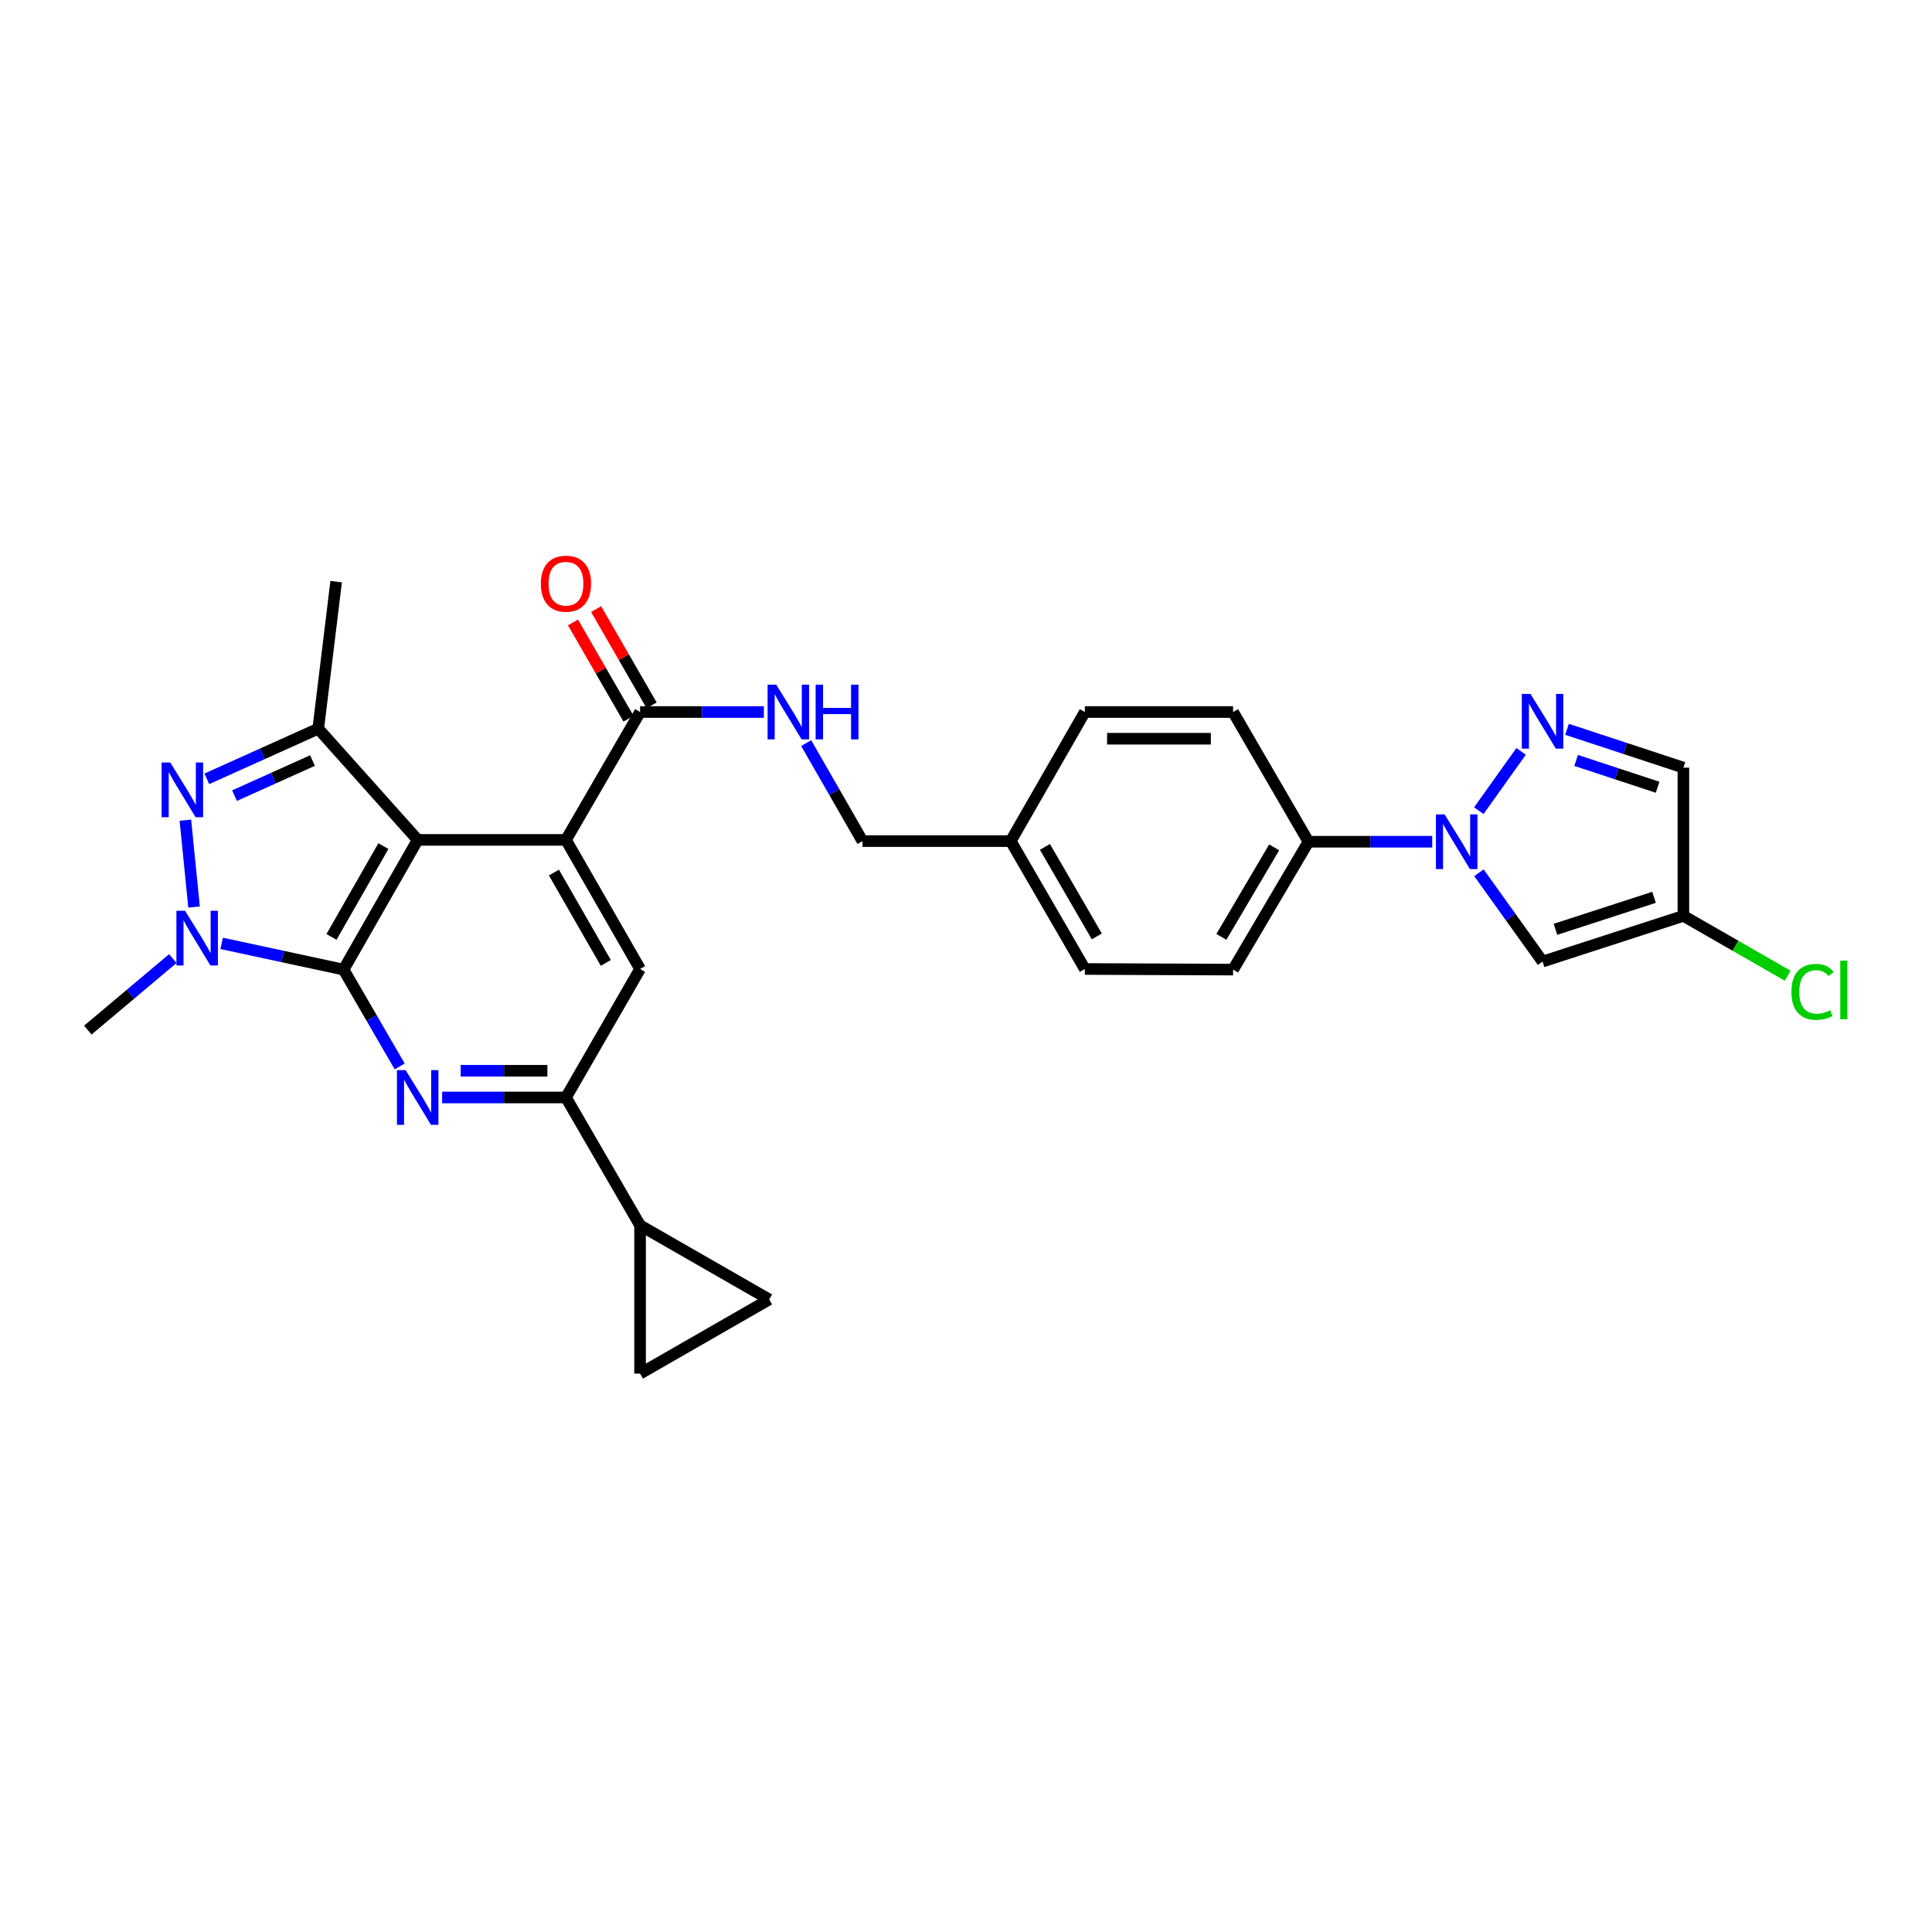<?xml version='1.0' encoding='iso-8859-1'?>
<svg version='1.1' baseProfile='full'
              xmlns='http://www.w3.org/2000/svg'
                      xmlns:rdkit='http://www.rdkit.org/xml'
                      xmlns:xlink='http://www.w3.org/1999/xlink'
                  xml:space='preserve'
width='1000px' height='1000px' viewBox='0 0 1000 1000'>
<!-- END OF HEADER -->
<rect style='opacity:1.0;fill:#FFFFFF;stroke:none' width='1000' height='1000' x='0' y='0'> </rect>
<path class='bond-0' d='M 177.827,501.866 L 216.196,434.732' style='fill:none;fill-rule:evenodd;stroke:#000000;stroke-width:6px;stroke-linecap:butt;stroke-linejoin:miter;stroke-opacity:1' />
<path class='bond-0' d='M 171.585,484.94 L 198.443,437.946' style='fill:none;fill-rule:evenodd;stroke:#000000;stroke-width:6px;stroke-linecap:butt;stroke-linejoin:miter;stroke-opacity:1' />
<path class='bond-1' d='M 177.827,501.866 L 146.276,495.078' style='fill:none;fill-rule:evenodd;stroke:#000000;stroke-width:6px;stroke-linecap:butt;stroke-linejoin:miter;stroke-opacity:1' />
<path class='bond-1' d='M 146.276,495.078 L 114.726,488.289' style='fill:none;fill-rule:evenodd;stroke:#0000FF;stroke-width:6px;stroke-linecap:butt;stroke-linejoin:miter;stroke-opacity:1' />
<path class='bond-3' d='M 177.827,501.866 L 192.352,526.921' style='fill:none;fill-rule:evenodd;stroke:#000000;stroke-width:6px;stroke-linecap:butt;stroke-linejoin:miter;stroke-opacity:1' />
<path class='bond-3' d='M 192.352,526.921 L 206.878,551.976' style='fill:none;fill-rule:evenodd;stroke:#0000FF;stroke-width:6px;stroke-linecap:butt;stroke-linejoin:miter;stroke-opacity:1' />
<path class='bond-4' d='M 216.196,434.732 L 292.941,434.732' style='fill:none;fill-rule:evenodd;stroke:#000000;stroke-width:6px;stroke-linecap:butt;stroke-linejoin:miter;stroke-opacity:1' />
<path class='bond-5' d='M 216.196,434.732 L 164.715,377.163' style='fill:none;fill-rule:evenodd;stroke:#000000;stroke-width:6px;stroke-linecap:butt;stroke-linejoin:miter;stroke-opacity:1' />
<path class='bond-2' d='M 100.442,469.473 L 95.953,424.514' style='fill:none;fill-rule:evenodd;stroke:#0000FF;stroke-width:6px;stroke-linecap:butt;stroke-linejoin:miter;stroke-opacity:1' />
<path class='bond-24' d='M 89.459,496.155 L 67.457,514.672' style='fill:none;fill-rule:evenodd;stroke:#0000FF;stroke-width:6px;stroke-linecap:butt;stroke-linejoin:miter;stroke-opacity:1' />
<path class='bond-24' d='M 67.457,514.672 L 45.455,533.188' style='fill:none;fill-rule:evenodd;stroke:#000000;stroke-width:6px;stroke-linecap:butt;stroke-linejoin:miter;stroke-opacity:1' />
<path class='bond-29' d='M 107.055,403.126 L 135.885,390.145' style='fill:none;fill-rule:evenodd;stroke:#0000FF;stroke-width:6px;stroke-linecap:butt;stroke-linejoin:miter;stroke-opacity:1' />
<path class='bond-29' d='M 135.885,390.145 L 164.715,377.163' style='fill:none;fill-rule:evenodd;stroke:#000000;stroke-width:6px;stroke-linecap:butt;stroke-linejoin:miter;stroke-opacity:1' />
<path class='bond-29' d='M 121.377,411.832 L 141.558,402.745' style='fill:none;fill-rule:evenodd;stroke:#0000FF;stroke-width:6px;stroke-linecap:butt;stroke-linejoin:miter;stroke-opacity:1' />
<path class='bond-29' d='M 141.558,402.745 L 161.739,393.658' style='fill:none;fill-rule:evenodd;stroke:#000000;stroke-width:6px;stroke-linecap:butt;stroke-linejoin:miter;stroke-opacity:1' />
<path class='bond-8' d='M 228.854,568.049 L 260.898,568.049' style='fill:none;fill-rule:evenodd;stroke:#0000FF;stroke-width:6px;stroke-linecap:butt;stroke-linejoin:miter;stroke-opacity:1' />
<path class='bond-8' d='M 260.898,568.049 L 292.941,568.049' style='fill:none;fill-rule:evenodd;stroke:#000000;stroke-width:6px;stroke-linecap:butt;stroke-linejoin:miter;stroke-opacity:1' />
<path class='bond-8' d='M 238.467,554.23 L 260.898,554.23' style='fill:none;fill-rule:evenodd;stroke:#0000FF;stroke-width:6px;stroke-linecap:butt;stroke-linejoin:miter;stroke-opacity:1' />
<path class='bond-8' d='M 260.898,554.23 L 283.328,554.23' style='fill:none;fill-rule:evenodd;stroke:#000000;stroke-width:6px;stroke-linecap:butt;stroke-linejoin:miter;stroke-opacity:1' />
<path class='bond-11' d='M 292.941,434.732 L 331.302,368.542' style='fill:none;fill-rule:evenodd;stroke:#000000;stroke-width:6px;stroke-linecap:butt;stroke-linejoin:miter;stroke-opacity:1' />
<path class='bond-30' d='M 292.941,434.732 L 331.302,501.544' style='fill:none;fill-rule:evenodd;stroke:#000000;stroke-width:6px;stroke-linecap:butt;stroke-linejoin:miter;stroke-opacity:1' />
<path class='bond-30' d='M 286.712,451.635 L 313.565,498.403' style='fill:none;fill-rule:evenodd;stroke:#000000;stroke-width:6px;stroke-linecap:butt;stroke-linejoin:miter;stroke-opacity:1' />
<path class='bond-26' d='M 164.715,377.163 L 173.988,301.063' style='fill:none;fill-rule:evenodd;stroke:#000000;stroke-width:6px;stroke-linecap:butt;stroke-linejoin:miter;stroke-opacity:1' />
<path class='bond-6' d='M 741.317,435.676 L 709.289,435.676' style='fill:none;fill-rule:evenodd;stroke:#0000FF;stroke-width:6px;stroke-linecap:butt;stroke-linejoin:miter;stroke-opacity:1' />
<path class='bond-6' d='M 709.289,435.676 L 677.26,435.676' style='fill:none;fill-rule:evenodd;stroke:#000000;stroke-width:6px;stroke-linecap:butt;stroke-linejoin:miter;stroke-opacity:1' />
<path class='bond-7' d='M 765.438,419.602 L 787.321,388.913' style='fill:none;fill-rule:evenodd;stroke:#0000FF;stroke-width:6px;stroke-linecap:butt;stroke-linejoin:miter;stroke-opacity:1' />
<path class='bond-9' d='M 765.491,451.744 L 781.961,474.725' style='fill:none;fill-rule:evenodd;stroke:#0000FF;stroke-width:6px;stroke-linecap:butt;stroke-linejoin:miter;stroke-opacity:1' />
<path class='bond-9' d='M 781.961,474.725 L 798.432,497.705' style='fill:none;fill-rule:evenodd;stroke:#000000;stroke-width:6px;stroke-linecap:butt;stroke-linejoin:miter;stroke-opacity:1' />
<path class='bond-14' d='M 811.09,377.499 L 841.207,387.411' style='fill:none;fill-rule:evenodd;stroke:#0000FF;stroke-width:6px;stroke-linecap:butt;stroke-linejoin:miter;stroke-opacity:1' />
<path class='bond-14' d='M 841.207,387.411 L 871.324,397.323' style='fill:none;fill-rule:evenodd;stroke:#000000;stroke-width:6px;stroke-linecap:butt;stroke-linejoin:miter;stroke-opacity:1' />
<path class='bond-14' d='M 815.805,393.598 L 836.887,400.537' style='fill:none;fill-rule:evenodd;stroke:#0000FF;stroke-width:6px;stroke-linecap:butt;stroke-linejoin:miter;stroke-opacity:1' />
<path class='bond-14' d='M 836.887,400.537 L 857.969,407.475' style='fill:none;fill-rule:evenodd;stroke:#000000;stroke-width:6px;stroke-linecap:butt;stroke-linejoin:miter;stroke-opacity:1' />
<path class='bond-10' d='M 292.941,568.049 L 331.302,501.544' style='fill:none;fill-rule:evenodd;stroke:#000000;stroke-width:6px;stroke-linecap:butt;stroke-linejoin:miter;stroke-opacity:1' />
<path class='bond-13' d='M 292.941,568.049 L 331.302,634.246' style='fill:none;fill-rule:evenodd;stroke:#000000;stroke-width:6px;stroke-linecap:butt;stroke-linejoin:miter;stroke-opacity:1' />
<path class='bond-12' d='M 798.432,497.705 L 871.324,474.053' style='fill:none;fill-rule:evenodd;stroke:#000000;stroke-width:6px;stroke-linecap:butt;stroke-linejoin:miter;stroke-opacity:1' />
<path class='bond-12' d='M 805.101,481.014 L 856.125,464.457' style='fill:none;fill-rule:evenodd;stroke:#000000;stroke-width:6px;stroke-linecap:butt;stroke-linejoin:miter;stroke-opacity:1' />
<path class='bond-17' d='M 331.302,368.542 L 363.342,368.542' style='fill:none;fill-rule:evenodd;stroke:#000000;stroke-width:6px;stroke-linecap:butt;stroke-linejoin:miter;stroke-opacity:1' />
<path class='bond-17' d='M 363.342,368.542 L 395.382,368.542' style='fill:none;fill-rule:evenodd;stroke:#0000FF;stroke-width:6px;stroke-linecap:butt;stroke-linejoin:miter;stroke-opacity:1' />
<path class='bond-19' d='M 337.287,365.09 L 322.917,340.177' style='fill:none;fill-rule:evenodd;stroke:#000000;stroke-width:6px;stroke-linecap:butt;stroke-linejoin:miter;stroke-opacity:1' />
<path class='bond-19' d='M 322.917,340.177 L 308.547,315.265' style='fill:none;fill-rule:evenodd;stroke:#FF0000;stroke-width:6px;stroke-linecap:butt;stroke-linejoin:miter;stroke-opacity:1' />
<path class='bond-19' d='M 325.318,371.995 L 310.947,347.082' style='fill:none;fill-rule:evenodd;stroke:#000000;stroke-width:6px;stroke-linecap:butt;stroke-linejoin:miter;stroke-opacity:1' />
<path class='bond-19' d='M 310.947,347.082 L 296.577,322.169' style='fill:none;fill-rule:evenodd;stroke:#FF0000;stroke-width:6px;stroke-linecap:butt;stroke-linejoin:miter;stroke-opacity:1' />
<path class='bond-22' d='M 871.324,474.053 L 898.314,489.543' style='fill:none;fill-rule:evenodd;stroke:#000000;stroke-width:6px;stroke-linecap:butt;stroke-linejoin:miter;stroke-opacity:1' />
<path class='bond-22' d='M 898.314,489.543 L 925.304,505.034' style='fill:none;fill-rule:evenodd;stroke:#00CC00;stroke-width:6px;stroke-linecap:butt;stroke-linejoin:miter;stroke-opacity:1' />
<path class='bond-33' d='M 871.324,474.053 L 871.324,397.323' style='fill:none;fill-rule:evenodd;stroke:#000000;stroke-width:6px;stroke-linecap:butt;stroke-linejoin:miter;stroke-opacity:1' />
<path class='bond-15' d='M 331.302,634.246 L 331.302,710.976' style='fill:none;fill-rule:evenodd;stroke:#000000;stroke-width:6px;stroke-linecap:butt;stroke-linejoin:miter;stroke-opacity:1' />
<path class='bond-16' d='M 331.302,634.246 L 398.13,672.592' style='fill:none;fill-rule:evenodd;stroke:#000000;stroke-width:6px;stroke-linecap:butt;stroke-linejoin:miter;stroke-opacity:1' />
<path class='bond-31' d='M 331.302,710.976 L 398.13,672.592' style='fill:none;fill-rule:evenodd;stroke:#000000;stroke-width:6px;stroke-linecap:butt;stroke-linejoin:miter;stroke-opacity:1' />
<path class='bond-23' d='M 417.28,384.629 L 431.849,409.991' style='fill:none;fill-rule:evenodd;stroke:#0000FF;stroke-width:6px;stroke-linecap:butt;stroke-linejoin:miter;stroke-opacity:1' />
<path class='bond-23' d='M 431.849,409.991 L 446.417,435.354' style='fill:none;fill-rule:evenodd;stroke:#000000;stroke-width:6px;stroke-linecap:butt;stroke-linejoin:miter;stroke-opacity:1' />
<path class='bond-18' d='M 677.26,435.676 L 638.246,501.866' style='fill:none;fill-rule:evenodd;stroke:#000000;stroke-width:6px;stroke-linecap:butt;stroke-linejoin:miter;stroke-opacity:1' />
<path class='bond-18' d='M 659.504,438.588 L 632.194,484.921' style='fill:none;fill-rule:evenodd;stroke:#000000;stroke-width:6px;stroke-linecap:butt;stroke-linejoin:miter;stroke-opacity:1' />
<path class='bond-32' d='M 677.26,435.676 L 638.246,368.542' style='fill:none;fill-rule:evenodd;stroke:#000000;stroke-width:6px;stroke-linecap:butt;stroke-linejoin:miter;stroke-opacity:1' />
<path class='bond-20' d='M 638.246,501.866 L 561.516,501.544' style='fill:none;fill-rule:evenodd;stroke:#000000;stroke-width:6px;stroke-linecap:butt;stroke-linejoin:miter;stroke-opacity:1' />
<path class='bond-21' d='M 638.246,368.542 L 561.516,368.542' style='fill:none;fill-rule:evenodd;stroke:#000000;stroke-width:6px;stroke-linecap:butt;stroke-linejoin:miter;stroke-opacity:1' />
<path class='bond-21' d='M 626.737,382.361 L 573.026,382.361' style='fill:none;fill-rule:evenodd;stroke:#000000;stroke-width:6px;stroke-linecap:butt;stroke-linejoin:miter;stroke-opacity:1' />
<path class='bond-25' d='M 446.417,435.354 L 523.147,435.354' style='fill:none;fill-rule:evenodd;stroke:#000000;stroke-width:6px;stroke-linecap:butt;stroke-linejoin:miter;stroke-opacity:1' />
<path class='bond-27' d='M 523.147,435.354 L 561.516,368.542' style='fill:none;fill-rule:evenodd;stroke:#000000;stroke-width:6px;stroke-linecap:butt;stroke-linejoin:miter;stroke-opacity:1' />
<path class='bond-28' d='M 523.147,435.354 L 561.516,501.544' style='fill:none;fill-rule:evenodd;stroke:#000000;stroke-width:6px;stroke-linecap:butt;stroke-linejoin:miter;stroke-opacity:1' />
<path class='bond-28' d='M 540.858,438.352 L 567.716,484.685' style='fill:none;fill-rule:evenodd;stroke:#000000;stroke-width:6px;stroke-linecap:butt;stroke-linejoin:miter;stroke-opacity:1' />
<path  class='atom-2' d='M 95.788 471.401
L 105.068 486.401
Q 105.988 487.881, 107.468 490.561
Q 108.948 493.241, 109.028 493.401
L 109.028 471.401
L 112.788 471.401
L 112.788 499.721
L 108.908 499.721
L 98.948 483.321
Q 97.788 481.401, 96.548 479.201
Q 95.348 477.001, 94.988 476.321
L 94.988 499.721
L 91.308 499.721
L 91.308 471.401
L 95.788 471.401
' fill='#0000FF'/>
<path  class='atom-3' d='M 88.127 394.67
L 97.407 409.67
Q 98.327 411.15, 99.807 413.83
Q 101.287 416.51, 101.367 416.67
L 101.367 394.67
L 105.127 394.67
L 105.127 422.99
L 101.247 422.99
L 91.287 406.59
Q 90.127 404.67, 88.887 402.47
Q 87.687 400.27, 87.327 399.59
L 87.327 422.99
L 83.647 422.99
L 83.647 394.67
L 88.127 394.67
' fill='#0000FF'/>
<path  class='atom-4' d='M 209.936 553.889
L 219.216 568.889
Q 220.136 570.369, 221.616 573.049
Q 223.096 575.729, 223.176 575.889
L 223.176 553.889
L 226.936 553.889
L 226.936 582.209
L 223.056 582.209
L 213.096 565.809
Q 211.936 563.889, 210.696 561.689
Q 209.496 559.489, 209.136 558.809
L 209.136 582.209
L 205.456 582.209
L 205.456 553.889
L 209.936 553.889
' fill='#0000FF'/>
<path  class='atom-7' d='M 747.715 421.516
L 756.995 436.516
Q 757.915 437.996, 759.395 440.676
Q 760.875 443.356, 760.955 443.516
L 760.955 421.516
L 764.715 421.516
L 764.715 449.836
L 760.835 449.836
L 750.875 433.436
Q 749.715 431.516, 748.475 429.316
Q 747.275 427.116, 746.915 426.436
L 746.915 449.836
L 743.235 449.836
L 743.235 421.516
L 747.715 421.516
' fill='#0000FF'/>
<path  class='atom-8' d='M 792.172 359.173
L 801.452 374.173
Q 802.372 375.653, 803.852 378.333
Q 805.332 381.013, 805.412 381.173
L 805.412 359.173
L 809.172 359.173
L 809.172 387.493
L 805.292 387.493
L 795.332 371.093
Q 794.172 369.173, 792.932 366.973
Q 791.732 364.773, 791.372 364.093
L 791.372 387.493
L 787.692 387.493
L 787.692 359.173
L 792.172 359.173
' fill='#0000FF'/>
<path  class='atom-18' d='M 401.78 354.382
L 411.06 369.382
Q 411.98 370.862, 413.46 373.542
Q 414.94 376.222, 415.02 376.382
L 415.02 354.382
L 418.78 354.382
L 418.78 382.702
L 414.9 382.702
L 404.94 366.302
Q 403.78 364.382, 402.54 362.182
Q 401.34 359.982, 400.98 359.302
L 400.98 382.702
L 397.3 382.702
L 397.3 354.382
L 401.78 354.382
' fill='#0000FF'/>
<path  class='atom-18' d='M 422.18 354.382
L 426.02 354.382
L 426.02 366.422
L 440.5 366.422
L 440.5 354.382
L 444.34 354.382
L 444.34 382.702
L 440.5 382.702
L 440.5 369.622
L 426.02 369.622
L 426.02 382.702
L 422.18 382.702
L 422.18 354.382
' fill='#0000FF'/>
<path  class='atom-20' d='M 279.941 302.118
Q 279.941 295.318, 283.301 291.518
Q 286.661 287.718, 292.941 287.718
Q 299.221 287.718, 302.581 291.518
Q 305.941 295.318, 305.941 302.118
Q 305.941 308.998, 302.541 312.918
Q 299.141 316.798, 292.941 316.798
Q 286.701 316.798, 283.301 312.918
Q 279.941 309.038, 279.941 302.118
M 292.941 313.598
Q 297.261 313.598, 299.581 310.718
Q 301.941 307.798, 301.941 302.118
Q 301.941 296.558, 299.581 293.758
Q 297.261 290.918, 292.941 290.918
Q 288.621 290.918, 286.261 293.718
Q 283.941 296.518, 283.941 302.118
Q 283.941 307.838, 286.261 310.718
Q 288.621 313.598, 292.941 313.598
' fill='#FF0000'/>
<path  class='atom-23' d='M 927.231 513.387
Q 927.231 506.347, 930.511 502.667
Q 933.831 498.947, 940.111 498.947
Q 945.951 498.947, 949.071 503.067
L 946.431 505.227
Q 944.151 502.227, 940.111 502.227
Q 935.831 502.227, 933.551 505.107
Q 931.311 507.947, 931.311 513.387
Q 931.311 518.987, 933.631 521.867
Q 935.991 524.747, 940.551 524.747
Q 943.671 524.747, 947.311 522.867
L 948.431 525.867
Q 946.951 526.827, 944.711 527.387
Q 942.471 527.947, 939.991 527.947
Q 933.831 527.947, 930.511 524.187
Q 927.231 520.427, 927.231 513.387
' fill='#00CC00'/>
<path  class='atom-23' d='M 952.511 497.227
L 956.191 497.227
L 956.191 527.587
L 952.511 527.587
L 952.511 497.227
' fill='#00CC00'/>
</svg>

